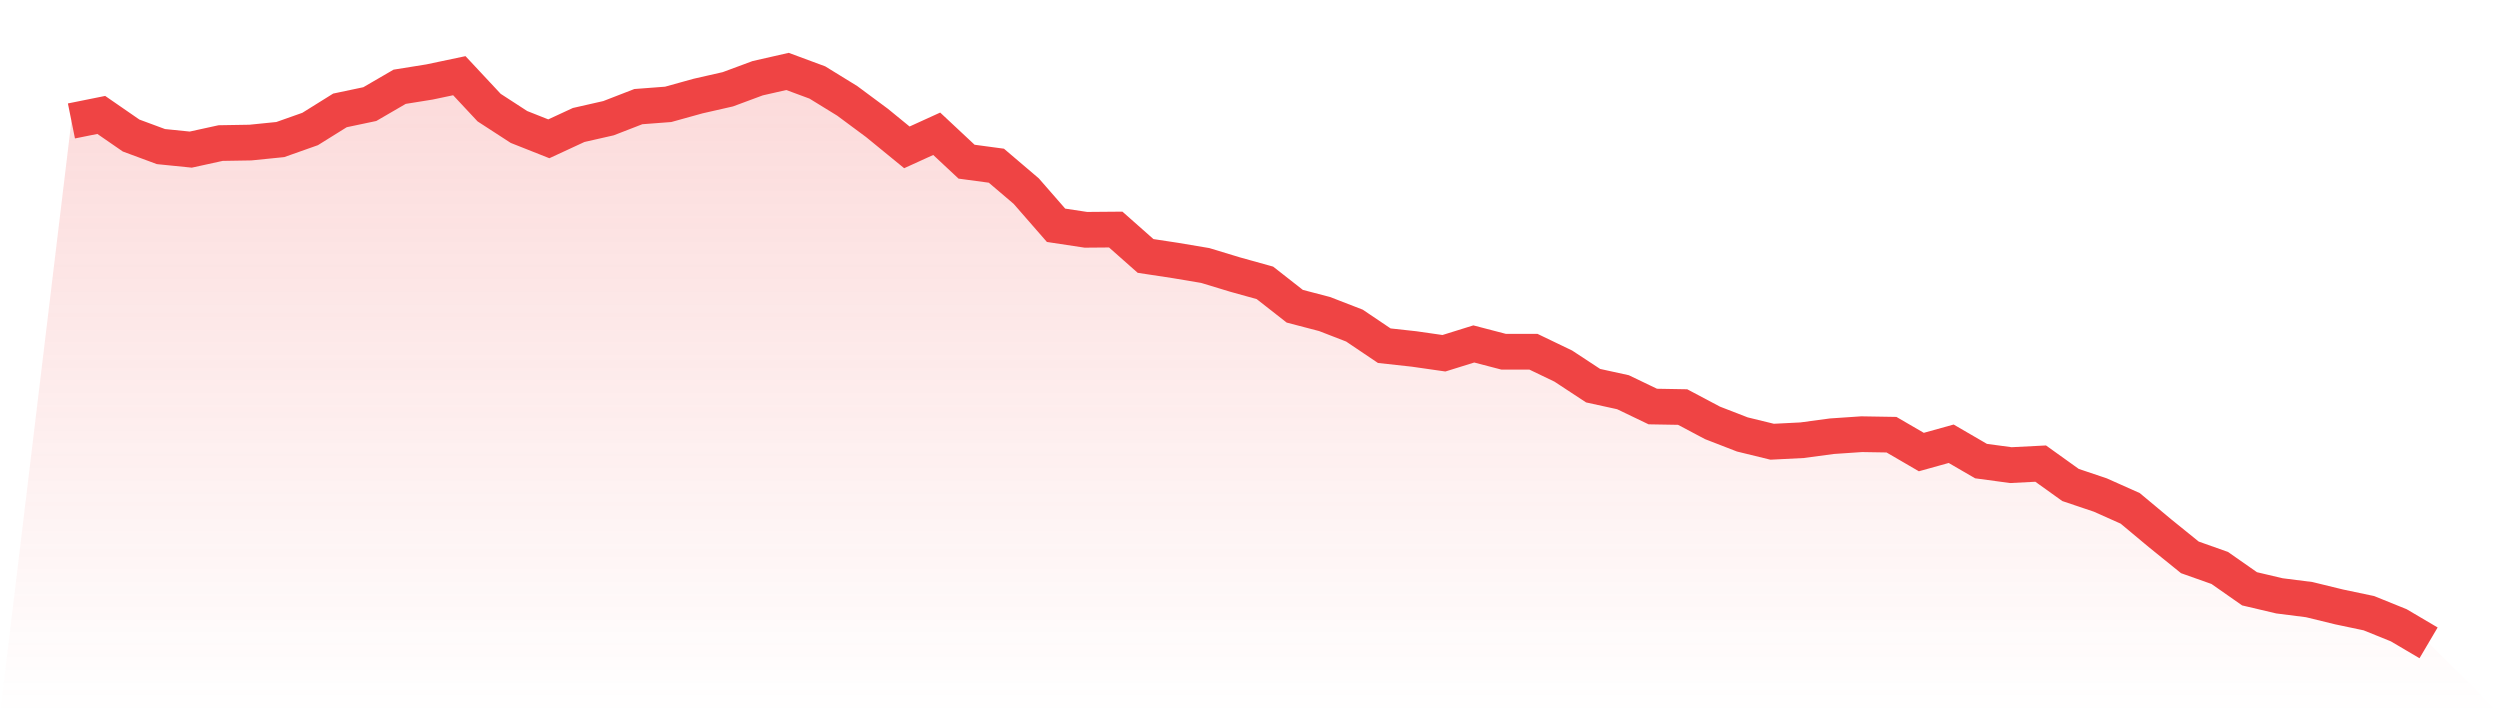 <svg viewBox="0 0 140 40" xmlns="http://www.w3.org/2000/svg">
<defs>
<linearGradient id="gradient" x1="0" x2="0" y1="0" y2="1">
<stop offset="0%" stop-color="#ef4444" stop-opacity="0.2"/>
<stop offset="100%" stop-color="#ef4444" stop-opacity="0"/>
</linearGradient>
</defs>
<path d="M4,6.773 L4,6.773 L5.671,6.436 L7.342,7.59 L9.013,8.209 L10.684,8.378 L12.354,8.012 L14.025,7.984 L15.696,7.815 L17.367,7.224 L19.038,6.182 L20.709,5.83 L22.38,4.859 L24.051,4.591 L25.722,4.239 L27.392,6.027 L29.063,7.111 L30.734,7.773 L32.405,6.999 L34.076,6.619 L35.747,5.971 L37.418,5.844 L39.089,5.38 L40.759,5 L42.43,4.38 L44.101,4 L45.772,4.619 L47.443,5.647 L49.114,6.886 L50.785,8.252 L52.456,7.491 L54.127,9.054 L55.797,9.279 L57.468,10.701 L59.139,12.616 L60.81,12.869 L62.481,12.855 L64.152,14.333 L65.823,14.587 L67.494,14.868 L69.165,15.375 L70.835,15.84 L72.506,17.149 L74.177,17.586 L75.848,18.233 L77.519,19.359 L79.19,19.542 L80.861,19.782 L82.532,19.261 L84.203,19.697 L85.873,19.697 L87.544,20.5 L89.215,21.598 L90.886,21.964 L92.557,22.766 L94.228,22.795 L95.899,23.681 L97.57,24.329 L99.24,24.737 L100.911,24.653 L102.582,24.428 L104.253,24.315 L105.924,24.343 L107.595,25.315 L109.266,24.85 L110.937,25.821 L112.608,26.047 L114.278,25.962 L115.949,27.159 L117.62,27.722 L119.291,28.468 L120.962,29.862 L122.633,31.213 L124.304,31.805 L125.975,32.973 L127.646,33.367 L129.316,33.579 L130.987,33.987 L132.658,34.339 L134.329,35.015 L136,36 L140,40 L0,40 z" fill="url(#gradient)"/>
<path d="M4,6.773 L4,6.773 L5.671,6.436 L7.342,7.59 L9.013,8.209 L10.684,8.378 L12.354,8.012 L14.025,7.984 L15.696,7.815 L17.367,7.224 L19.038,6.182 L20.709,5.83 L22.38,4.859 L24.051,4.591 L25.722,4.239 L27.392,6.027 L29.063,7.111 L30.734,7.773 L32.405,6.999 L34.076,6.619 L35.747,5.971 L37.418,5.844 L39.089,5.38 L40.759,5 L42.43,4.38 L44.101,4 L45.772,4.619 L47.443,5.647 L49.114,6.886 L50.785,8.252 L52.456,7.491 L54.127,9.054 L55.797,9.279 L57.468,10.701 L59.139,12.616 L60.81,12.869 L62.481,12.855 L64.152,14.333 L65.823,14.587 L67.494,14.868 L69.165,15.375 L70.835,15.84 L72.506,17.149 L74.177,17.586 L75.848,18.233 L77.519,19.359 L79.19,19.542 L80.861,19.782 L82.532,19.261 L84.203,19.697 L85.873,19.697 L87.544,20.5 L89.215,21.598 L90.886,21.964 L92.557,22.766 L94.228,22.795 L95.899,23.681 L97.57,24.329 L99.24,24.737 L100.911,24.653 L102.582,24.428 L104.253,24.315 L105.924,24.343 L107.595,25.315 L109.266,24.85 L110.937,25.821 L112.608,26.047 L114.278,25.962 L115.949,27.159 L117.62,27.722 L119.291,28.468 L120.962,29.862 L122.633,31.213 L124.304,31.805 L125.975,32.973 L127.646,33.367 L129.316,33.579 L130.987,33.987 L132.658,34.339 L134.329,35.015 L136,36" fill="none" stroke="#ef4444" stroke-width="2"/>
</svg>